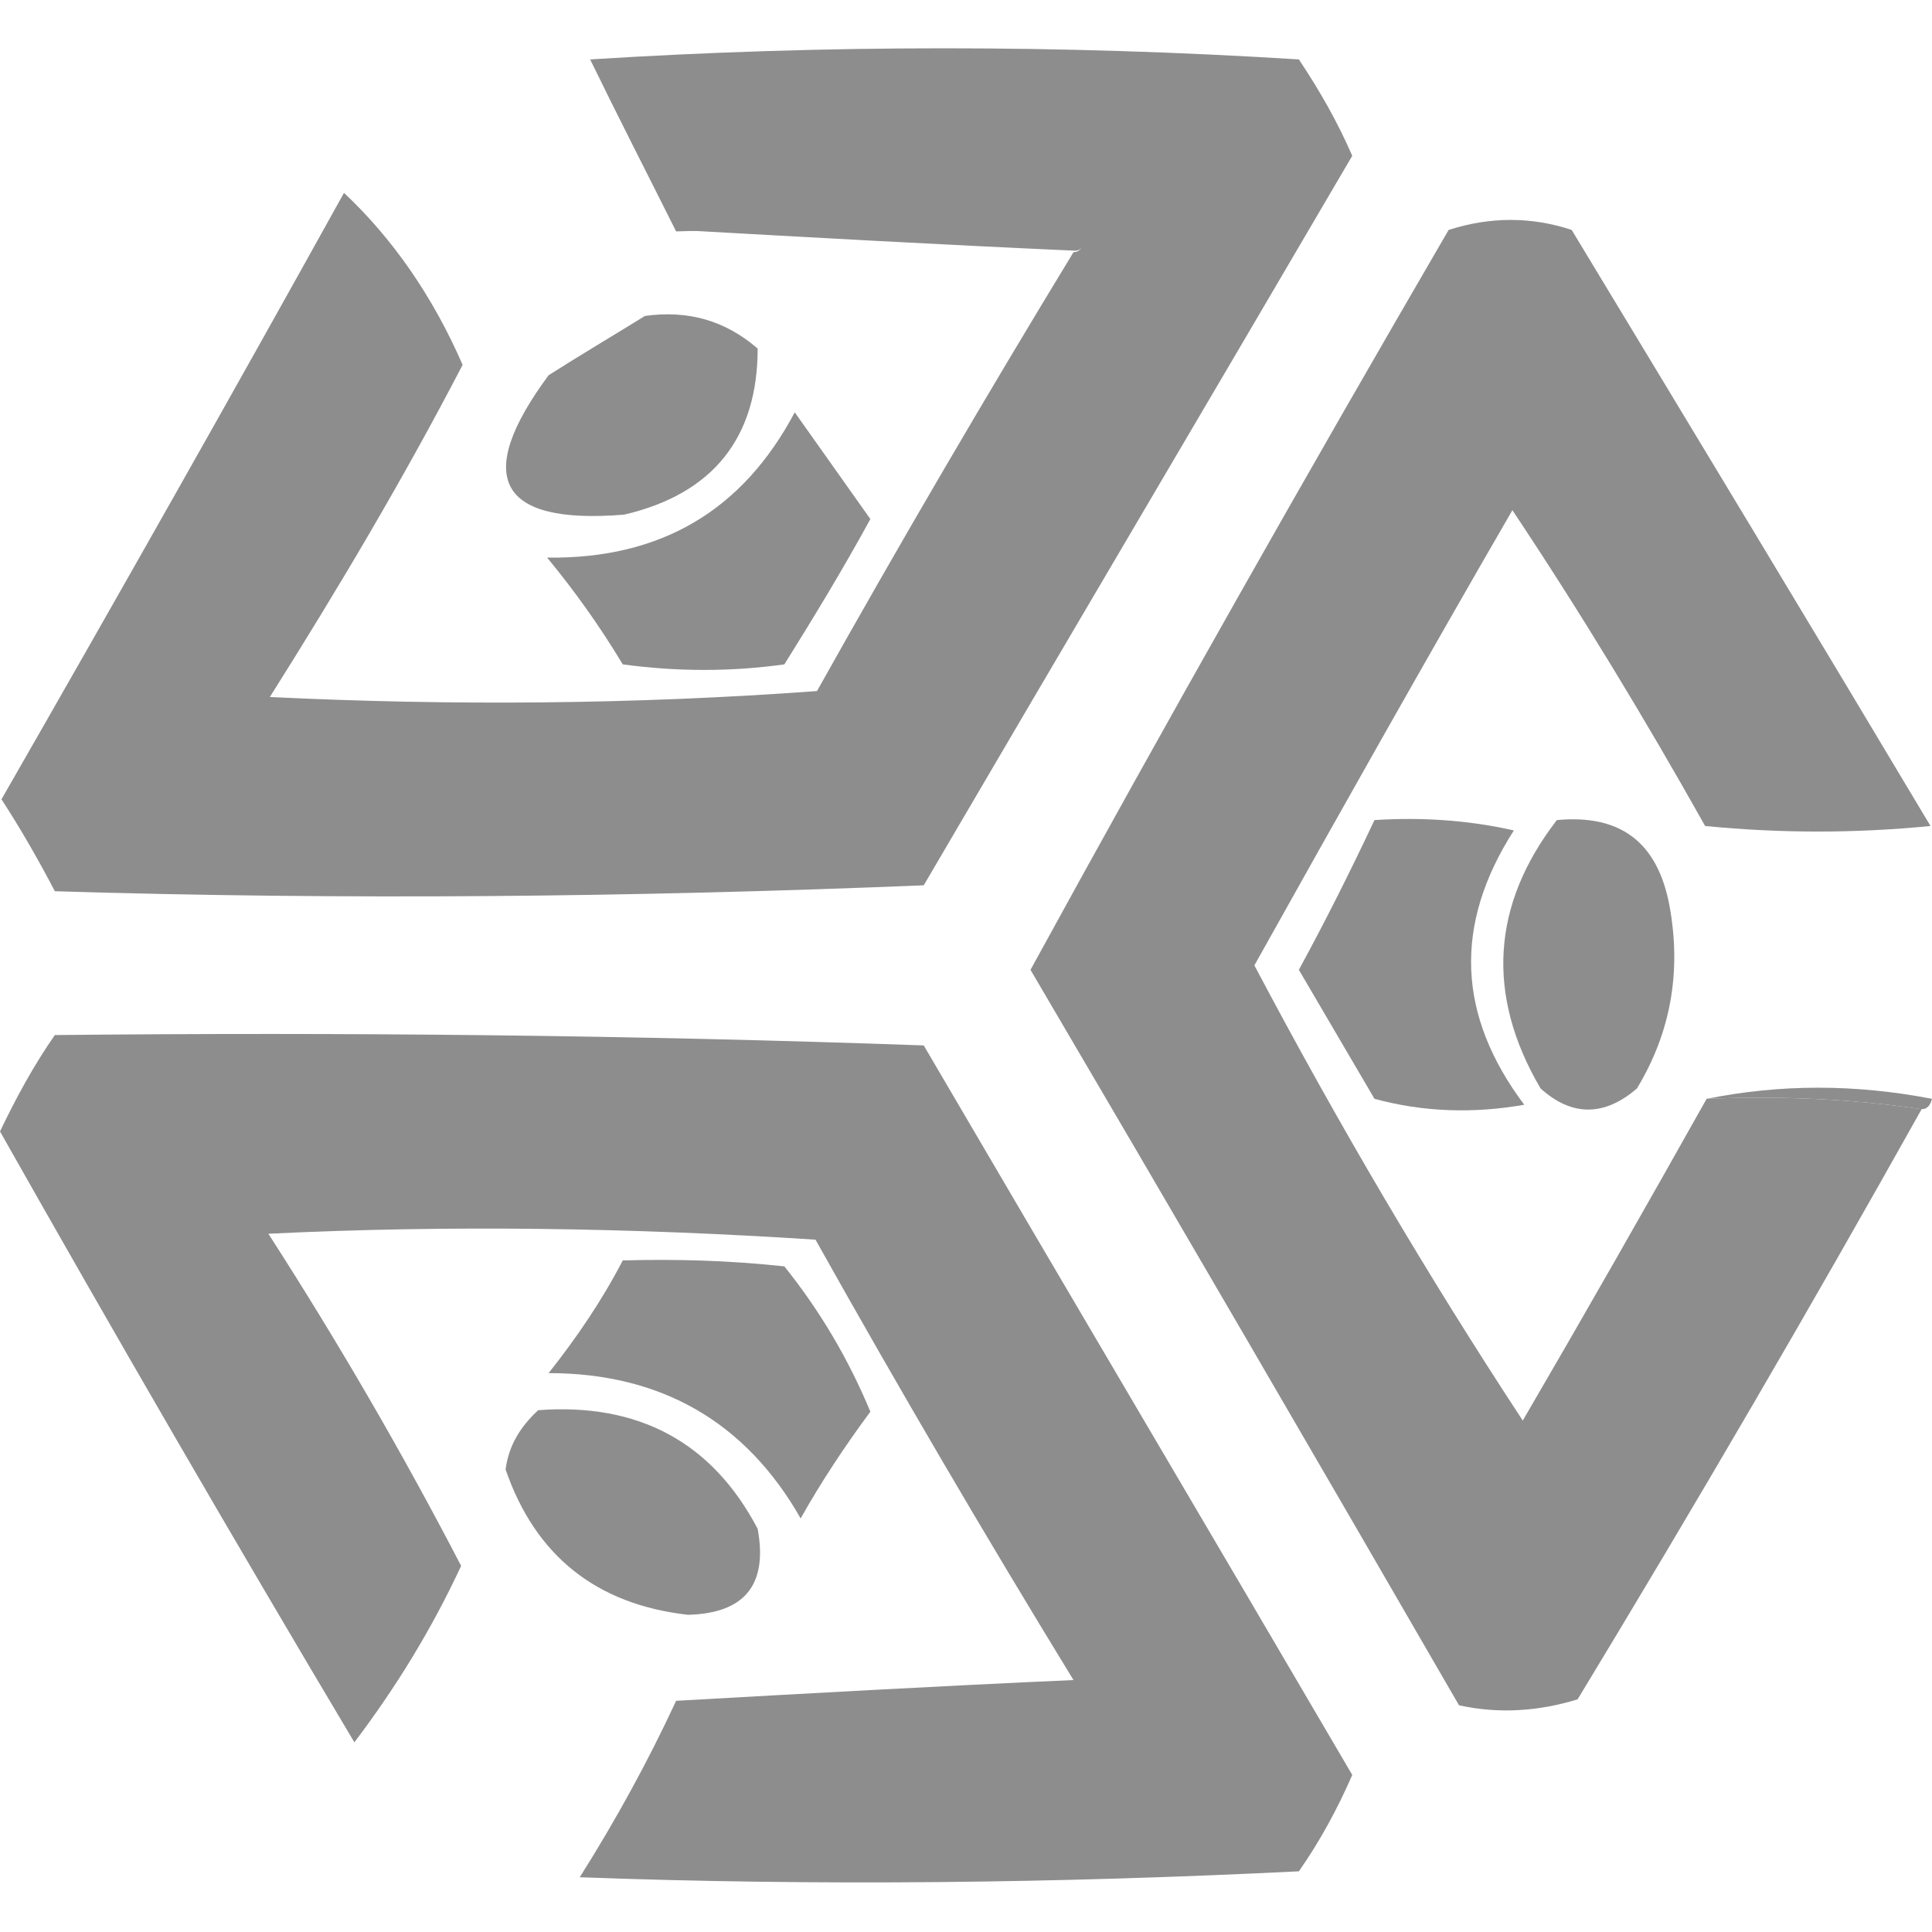 <svg width="200" height="200" viewBox="0 0 200 200" fill="none" xmlns="http://www.w3.org/2000/svg">
<path fill-rule="evenodd" clip-rule="evenodd" d="M111.128 26.105C111.742 26.105 112.049 25.645 112.202 25.031C98.081 23.956 84.113 23.496 69.992 23.956C67.076 18.124 64.006 12.137 61.09 6.151C85.495 4.616 109.9 4.616 134.459 6.151C136.608 9.375 138.45 12.598 139.984 16.128C125.249 41.301 110.361 66.474 95.625 91.646C65.694 92.874 35.61 93.181 5.679 92.26C3.991 89.037 2.149 85.814 0.153 82.744C12.126 61.869 23.945 40.994 35.61 19.965C40.675 24.724 44.819 30.71 47.889 37.77C41.75 49.589 34.996 60.948 27.935 72.153C46.815 73.074 65.694 72.92 84.574 71.539C93.169 56.19 102.072 40.994 111.128 26.105Z" fill="#8D8D8E"/>
<path fill-rule="evenodd" clip-rule="evenodd" d="M176.669 113.749C184.344 113.442 191.711 113.749 198.925 114.824C187.414 135.392 175.595 155.653 163.315 175.914C159.324 177.142 155.18 177.449 151.036 176.528C136.301 151.048 121.565 125.722 106.677 100.396C120.798 74.609 135.226 49.129 149.961 23.803C154.259 22.422 158.557 22.422 162.701 23.803C175.134 44.371 187.567 64.939 199.846 85.507C192.018 86.274 184.344 86.274 176.516 85.507C170.222 74.302 163.622 63.404 156.562 52.813C147.506 68.469 138.603 84.279 129.854 99.935C138.45 116.205 147.659 131.861 157.636 147.057C164.083 136.006 170.376 124.954 176.669 113.749Z" fill="#8D8D8E"/>
<path fill-rule="evenodd" clip-rule="evenodd" d="M70.147 23.802C84.268 23.495 98.236 23.802 112.357 24.877C112.203 25.491 111.896 25.951 111.282 25.951C97.468 25.337 83.807 24.57 70.147 23.802Z" fill="#8D8D8E"/>
<path fill-rule="evenodd" clip-rule="evenodd" d="M66.768 32.705C71.219 32.091 75.056 33.166 78.433 36.082C78.433 45.291 73.829 51.124 64.619 53.273C51.572 54.347 48.963 49.436 56.791 38.845C60.168 36.696 63.545 34.7 66.768 32.705Z" fill="#8D8D8E"/>
<path fill-rule="evenodd" clip-rule="evenodd" d="M82.272 42.682C84.881 46.366 87.491 50.05 90.1 53.733C87.337 58.799 84.267 63.864 81.197 68.776C75.672 69.543 70.146 69.543 64.467 68.776C62.164 64.939 59.555 61.255 56.639 57.724C68.458 57.878 76.9 52.813 82.272 42.682Z" fill="#8D8D8E"/>
<path fill-rule="evenodd" clip-rule="evenodd" d="M142.286 84.893C147.198 84.586 151.956 84.893 156.714 85.967C150.421 95.79 150.882 105.154 157.789 114.363C152.57 115.284 147.351 115.131 142.286 113.749C139.677 109.298 137.067 104.847 134.458 100.395C137.221 95.33 139.83 90.111 142.286 84.893Z" fill="#8D8D8E"/>
<path fill-rule="evenodd" clip-rule="evenodd" d="M161.167 84.893C167.767 84.279 171.604 87.195 172.832 93.796C174.06 100.549 172.985 106.842 169.455 112.675C166.078 115.591 162.702 115.591 159.478 112.675C153.799 103.005 154.413 93.642 161.167 84.893Z" fill="#8D8D8E"/>
<path fill-rule="evenodd" clip-rule="evenodd" d="M5.679 107.149C35.61 106.842 65.695 107.149 95.626 108.223C110.361 133.396 125.249 158.569 139.985 183.741C138.45 187.272 136.608 190.649 134.459 193.718C109.593 194.946 84.881 195.253 60.015 194.332C63.699 188.5 67.076 182.36 69.992 176.067C83.653 175.299 97.314 174.532 111.128 173.918C101.919 158.876 93.016 143.68 84.421 128.331C65.541 127.103 46.662 126.796 27.782 127.717C34.996 138.922 41.596 150.28 47.736 162.099C44.666 168.699 40.982 174.685 36.685 180.365C24.252 159.49 11.972 138.308 0 117.126C1.688 113.596 3.53 110.219 5.679 107.149Z" fill="#8D8D8E"/>
<path fill-rule="evenodd" clip-rule="evenodd" d="M176.669 113.749C184.344 112.214 192.018 112.214 200 113.749C199.846 114.363 199.539 114.824 198.925 114.824C191.711 113.749 184.344 113.442 176.669 113.749Z" fill="#8D8D8E"/>
<path fill-rule="evenodd" clip-rule="evenodd" d="M64.467 130.48C69.992 130.326 75.518 130.48 81.197 131.094C84.881 135.698 87.797 140.61 90.1 146.136C87.49 149.666 85.034 153.35 82.886 157.187C77.206 147.21 68.457 142.145 56.792 142.145C59.708 138.461 62.318 134.624 64.467 130.48Z" fill="#8D8D8E"/>
<path fill-rule="evenodd" clip-rule="evenodd" d="M55.717 145.982C66.001 145.215 73.675 149.206 78.433 158.262C79.508 164.094 77.052 167.011 71.219 167.164C61.703 166.09 55.41 161.025 52.34 152.122C52.647 149.666 53.875 147.671 55.717 145.982Z" fill="#8D8D8E"/>
</svg>
